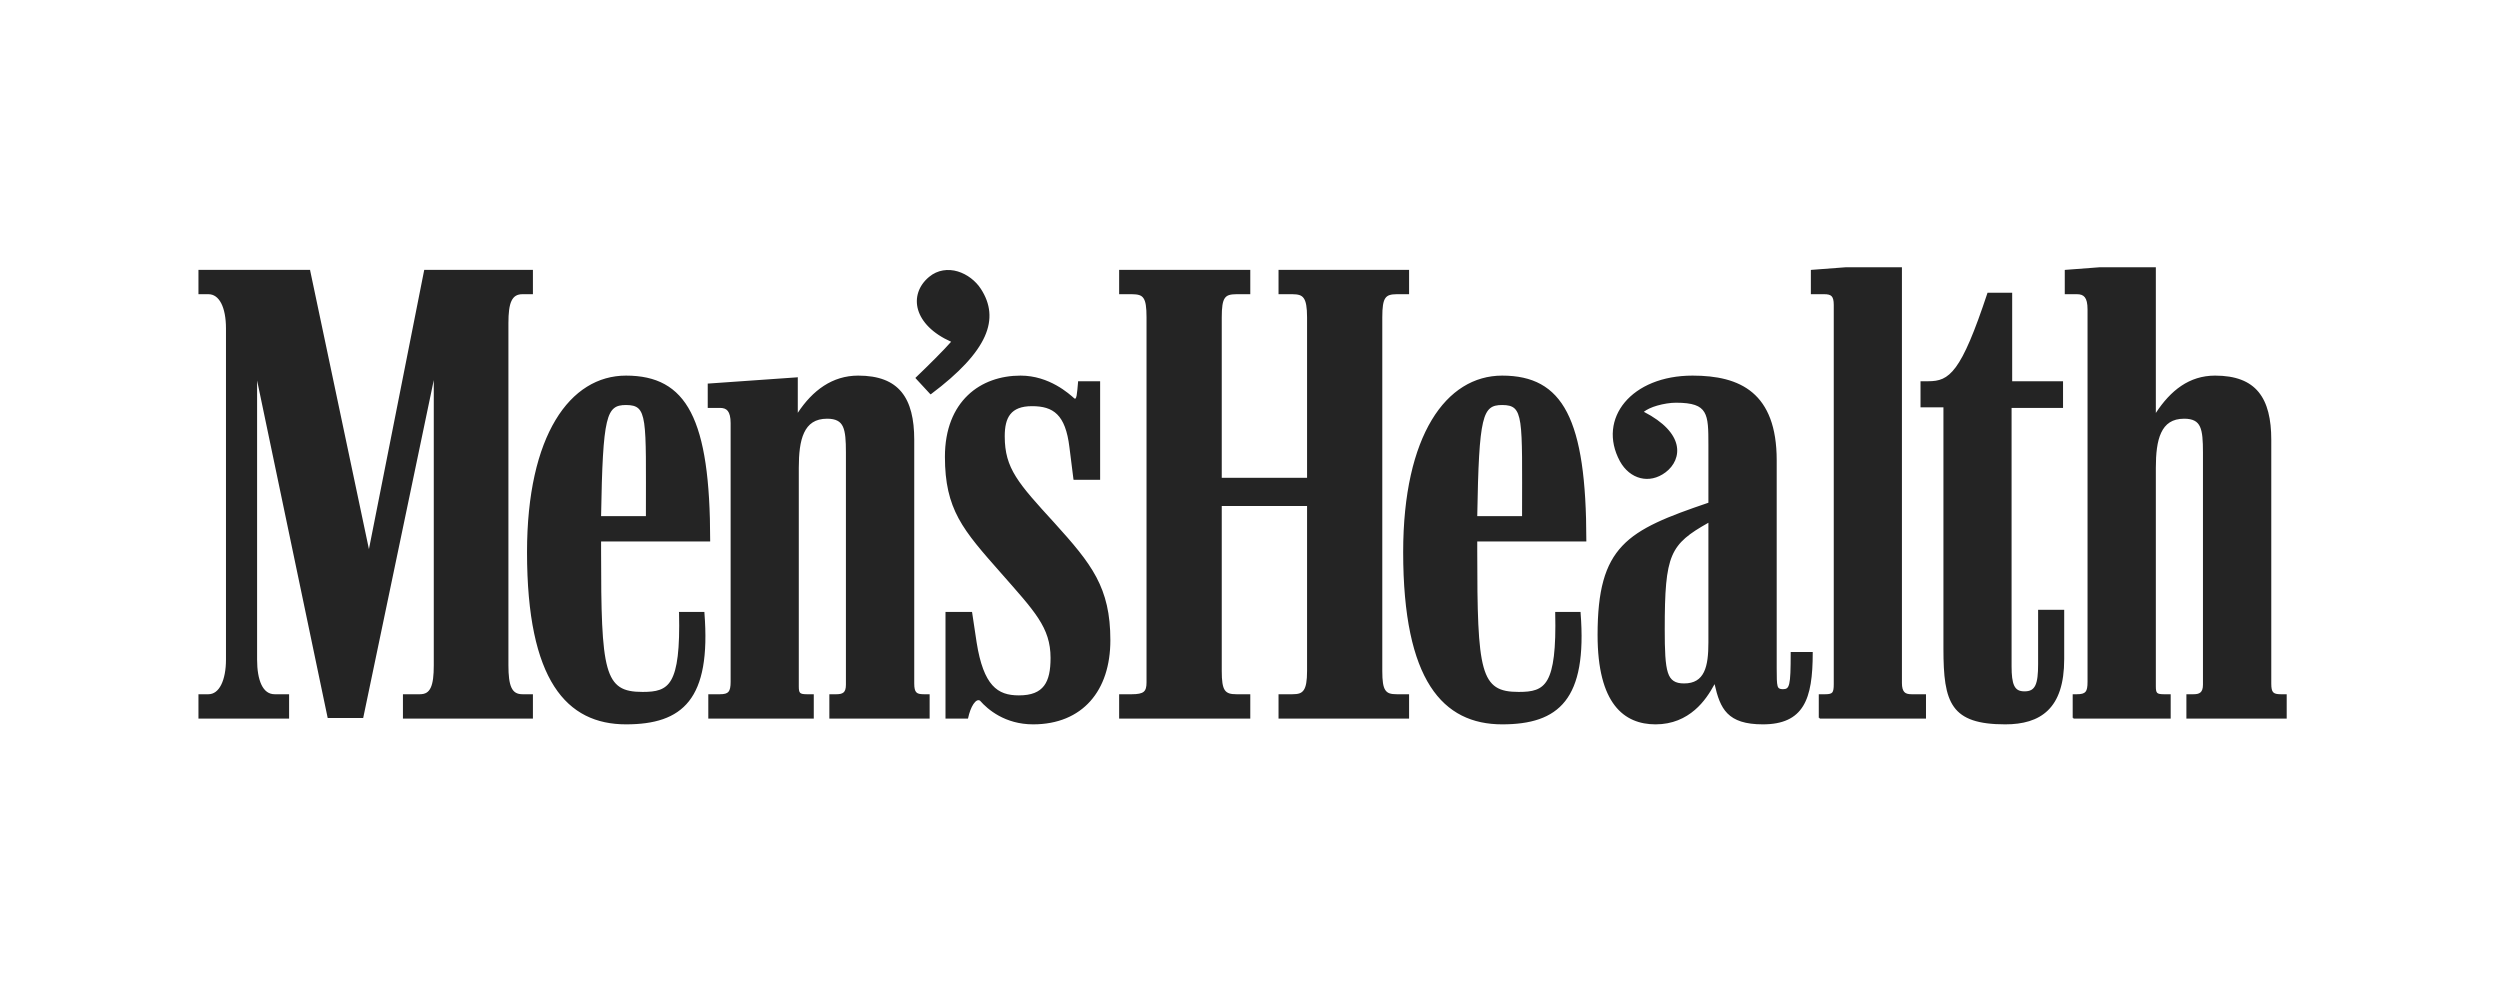 <svg xmlns="http://www.w3.org/2000/svg" fill="none" viewBox="0 0 131 52" height="52" width="131">
<g clip-path="url(#clip0_368_3921)">
<path fill="#242424" d="M112.966 13.777L112.928 13.785L108.232 14.14L108.194 14.147V14.178V15.378V15.416H108.232H108.828C109.017 15.416 109.151 15.459 109.243 15.575C109.336 15.691 109.387 15.891 109.387 16.216V35.728C109.387 35.995 109.36 36.157 109.281 36.25C109.202 36.342 109.064 36.378 108.828 36.378H108.647H108.609V36.416V37.616H108.647V37.654H108.692H113.706H113.744V37.616V36.416V36.378H113.706H113.381C113.19 36.378 113.085 36.356 113.034 36.302C112.983 36.248 112.966 36.148 112.966 35.97V24.508C112.966 23.776 113.03 23.13 113.246 22.673C113.461 22.215 113.821 21.94 114.454 21.94C114.682 21.94 114.858 21.977 114.99 22.046C115.121 22.114 115.21 22.214 115.277 22.355C115.41 22.639 115.435 23.087 115.435 23.7V35.88C115.435 36.098 115.382 36.218 115.299 36.287C115.217 36.356 115.098 36.378 114.937 36.378H114.605H114.567V36.416V37.616V37.654H114.605H119.785H119.823V37.616V36.416V36.378H119.785H119.513C119.307 36.378 119.184 36.35 119.113 36.272C119.042 36.195 119.015 36.056 119.015 35.819V23.043C119.015 21.961 118.819 21.115 118.35 20.543C117.882 19.972 117.139 19.682 116.07 19.682C114.715 19.682 113.739 20.461 112.966 21.638V13.823V13.777ZM112.891 13.86V21.751V21.887L112.966 21.774C113.74 20.553 114.708 19.758 116.07 19.758C117.125 19.758 117.838 20.045 118.29 20.596C118.741 21.147 118.939 21.97 118.939 23.043V35.819C118.939 36.062 118.966 36.223 119.06 36.325C119.153 36.427 119.3 36.453 119.513 36.453H119.747V37.579H114.643V36.453H114.937C115.105 36.453 115.247 36.436 115.352 36.348C115.457 36.26 115.511 36.11 115.511 35.88V23.7C115.511 23.085 115.489 22.633 115.345 22.325C115.273 22.171 115.174 22.054 115.028 21.978C114.881 21.902 114.689 21.865 114.454 21.865C113.799 21.865 113.403 22.157 113.178 22.635C112.952 23.113 112.891 23.772 112.891 24.508V35.97C112.891 36.152 112.905 36.275 112.981 36.355C113.057 36.436 113.184 36.453 113.381 36.453H113.668V37.579H108.692V36.453H108.828C109.072 36.453 109.241 36.42 109.342 36.302C109.442 36.185 109.47 36.001 109.47 35.728V16.216C109.47 15.883 109.414 15.667 109.304 15.529C109.194 15.391 109.029 15.34 108.828 15.34H108.269V14.223L112.891 13.86ZM88.242 35.85C87.283 35.85 87.195 35.221 87.195 32.976C87.195 29.026 87.464 28.487 89.559 27.319V33.664C89.559 34.923 89.35 35.85 88.242 35.85ZM31.456 27.081C31.545 21.753 31.725 21.184 32.803 21.184C34 21.184 33.88 21.873 33.88 27.081H31.456ZM32.803 37.916C35.736 37.916 37.233 36.658 36.873 32.109H35.616C35.705 35.94 35.077 36.299 33.671 36.299C31.605 36.299 31.456 35.221 31.456 28.876C31.456 28.757 31.456 28.577 31.456 28.338H37.172C37.172 21.933 35.944 19.719 32.803 19.719C29.898 19.719 27.654 22.801 27.654 28.936C27.654 35.67 29.72 37.916 32.803 37.916ZM54.133 37.916C56.706 37.916 58.143 36.179 58.143 33.545C58.143 30.792 57.186 29.595 55.209 27.41C53.325 25.344 52.606 24.567 52.606 22.861C52.606 21.873 52.935 21.244 54.073 21.244C55.209 21.244 55.869 21.693 56.077 23.429L56.287 25.106H57.604V20.018H56.527C56.468 20.646 56.468 21.005 56.287 20.914C56.019 20.676 54.971 19.718 53.474 19.718C51.409 19.718 49.553 21.035 49.553 23.938C49.553 26.662 50.481 27.739 52.487 30.014C54.223 31.989 55.09 32.857 55.09 34.472C55.09 35.76 54.731 36.478 53.385 36.478C52.246 36.478 51.498 35.939 51.14 33.664L50.9 32.108H49.584V37.616H50.691C50.81 37.047 51.11 36.508 51.379 36.687C51.768 37.137 52.666 37.916 54.133 37.916ZM78.714 37.916C81.648 37.916 83.144 36.658 82.784 32.109H81.528C81.618 35.94 80.99 36.299 79.582 36.299C77.517 36.299 77.368 35.221 77.368 28.876C77.368 28.757 77.368 28.577 77.368 28.338H83.084C83.084 21.933 81.857 19.719 78.714 19.719C75.811 19.719 73.566 22.801 73.566 28.936C73.566 35.67 75.632 37.916 78.714 37.916ZM86.746 37.916C88.512 37.916 89.38 36.658 89.859 35.76C90.158 37.136 90.546 37.916 92.373 37.916C94.467 37.916 94.946 36.658 94.946 34.204H93.869C93.869 35.97 93.808 36.15 93.421 36.15C93.06 36.15 93.06 36 93.06 35.011V24.118C93.06 20.615 91.176 19.719 88.691 19.719C85.519 19.719 83.723 21.933 84.92 24.148C85.429 25.075 86.417 25.345 87.254 24.716C88.123 24.058 88.272 22.681 86.058 21.574C86.357 21.304 87.225 21.065 87.823 21.065C89.56 21.065 89.56 21.694 89.56 23.31C89.56 23.549 89.56 25.914 89.56 26.363C85.249 27.83 83.753 28.637 83.753 33.278C83.753 36.868 85.129 37.916 86.746 37.916ZM37.153 37.617H42.6V36.419H42.27C41.881 36.419 41.821 36.329 41.821 35.97V24.507C41.821 23.041 42.061 21.903 43.347 21.903C44.275 21.903 44.366 22.472 44.366 23.699V35.88C44.366 36.329 44.156 36.419 43.827 36.419H43.497V37.617H48.675V36.419H48.406C47.987 36.419 47.868 36.299 47.868 35.82V23.041C47.868 20.885 47.089 19.718 44.965 19.718C43.587 19.718 42.54 20.526 41.761 21.753V19.807L37.123 20.137V21.334H37.722C38.111 21.334 38.321 21.514 38.321 22.172V35.73C38.321 36.269 38.2 36.419 37.722 36.419H37.153V37.617H37.153ZM101.87 33.994C101.87 36.838 102.259 37.916 105.073 37.916C106.898 37.916 108.125 37.136 108.125 34.533V31.989H106.839V34.803C106.839 35.851 106.689 36.27 106.09 36.27C105.492 36.27 105.372 35.851 105.372 34.923V21.334H108.065V20.018H105.402V15.378H104.175C102.798 19.538 102.169 20.018 101.032 20.018H100.673V21.304H101.87L101.87 33.994ZM10.44 37.617H15.11V36.419H14.392C13.732 36.419 13.434 35.64 13.434 34.562V19.568L17.204 37.586H19L22.771 19.509V34.862C22.771 35.939 22.592 36.419 21.993 36.419H21.155V37.616H27.889V36.419H27.38C26.781 36.419 26.602 35.939 26.602 34.862V16.935C26.602 15.857 26.781 15.378 27.38 15.378H27.889V14.181H22.263L19.329 28.967L16.216 14.181H10.44V15.378H10.919C11.518 15.378 11.877 16.097 11.877 17.204V34.563C11.877 35.64 11.518 36.419 10.919 36.419H10.44V37.617ZM58.682 37.617H65.476V36.419H64.787C64.158 36.419 63.979 36.209 63.979 35.161V26.483H68.529V35.161C68.529 36.209 68.319 36.419 67.72 36.419H67.032V37.617H73.796V36.419H73.197C72.568 36.419 72.39 36.209 72.39 35.161V16.636C72.39 15.557 72.568 15.378 73.197 15.378H73.796V14.181H67.032V15.378H67.72C68.319 15.378 68.529 15.557 68.529 16.636V25.075H63.979V16.636C63.979 15.557 64.158 15.378 64.787 15.378H65.476V14.181H58.682V15.378H59.31C59.938 15.378 60.118 15.557 60.118 16.636V35.76C60.118 36.27 59.938 36.419 59.31 36.419H58.682V37.617ZM95.346 37.617H100.882V36.419H100.164C99.775 36.419 99.625 36.27 99.625 35.79V13.822L94.927 14.181V15.378H95.585C95.975 15.378 96.124 15.498 96.124 15.976V35.85C96.124 36.299 96.063 36.419 95.645 36.419H95.346L95.346 37.617ZM108.649 37.617H113.708V36.419H113.378C112.99 36.419 112.929 36.329 112.929 35.97V24.507C112.929 23.041 113.168 21.903 114.456 21.903C115.383 21.903 115.473 22.472 115.473 23.699V35.88C115.473 36.329 115.264 36.419 114.934 36.419H114.606V37.617H119.783V36.419H119.513C119.095 36.419 118.975 36.299 118.975 35.82V23.041C118.975 20.885 118.197 19.718 116.072 19.718C114.695 19.718 113.708 20.526 112.929 21.753V13.822L108.23 14.181V15.378H108.829C109.217 15.378 109.428 15.557 109.428 16.216V35.73C109.428 36.269 109.308 36.419 108.829 36.419H108.65V37.617H108.649ZM48.765 20.615C51.758 18.372 52.356 16.695 51.369 15.168C50.831 14.331 49.603 13.792 48.705 14.54C47.627 15.438 47.897 17.024 49.903 17.892C49.543 18.311 48.705 19.149 48.017 19.807L48.765 20.615ZM77.367 27.081C77.458 21.753 77.637 21.184 78.714 21.184C79.912 21.184 79.792 21.873 79.792 27.081H77.367ZM44.968 19.682C43.616 19.682 42.579 20.457 41.804 21.631V19.811V19.765L41.759 19.773L37.122 20.098H37.085V20.135V21.336V21.374H37.122H37.719C37.907 21.374 38.042 21.416 38.134 21.532C38.227 21.648 38.285 21.849 38.285 22.174V35.728C38.285 35.995 38.251 36.157 38.172 36.25C38.093 36.342 37.954 36.378 37.719 36.378H37.153H37.115V36.416V37.616V37.654H37.153H42.605H42.642V37.616V36.416V36.378H42.605H42.272C42.081 36.378 41.976 36.356 41.925 36.302C41.874 36.248 41.857 36.148 41.857 35.97V24.508C41.857 23.776 41.92 23.13 42.136 22.673C42.352 22.215 42.712 21.94 43.345 21.94C43.573 21.94 43.749 21.977 43.881 22.046C44.012 22.114 44.101 22.214 44.168 22.355C44.3 22.639 44.326 23.087 44.326 23.7V35.88C44.326 36.098 44.28 36.218 44.198 36.287C44.115 36.356 43.989 36.378 43.828 36.378H43.496H43.458V36.416V37.616V37.654H43.496H48.676H48.713V37.616V36.416V36.378H48.676H48.404C48.198 36.378 48.082 36.35 48.011 36.272C47.94 36.195 47.906 36.056 47.906 35.819V23.043C47.906 21.961 47.709 21.115 47.241 20.543C46.772 19.972 46.037 19.682 44.968 19.682ZM44.968 19.758C46.023 19.758 46.729 20.045 47.181 20.596C47.632 21.147 47.83 21.97 47.83 23.043V35.819C47.83 36.062 47.857 36.223 47.951 36.325C48.044 36.427 48.191 36.453 48.404 36.453H48.638V37.579H43.533V36.453H43.828C43.996 36.453 44.139 36.436 44.243 36.348C44.348 36.26 44.402 36.11 44.402 35.88V23.7C44.402 23.085 44.387 22.633 44.243 22.325C44.171 22.171 44.065 22.054 43.919 21.978C43.772 21.902 43.581 21.865 43.345 21.865C42.69 21.865 42.294 22.157 42.068 22.635C41.843 23.113 41.782 23.772 41.782 24.508V35.97C41.782 36.152 41.796 36.275 41.872 36.355C41.948 36.436 42.075 36.453 42.272 36.453H42.559V37.579H37.19V36.453H37.719C37.962 36.453 38.132 36.42 38.233 36.302C38.333 36.185 38.361 36.001 38.361 35.728V22.174C38.361 21.841 38.305 21.618 38.195 21.48C38.085 21.341 37.919 21.298 37.719 21.298H37.16V20.173L41.721 19.849V21.751V21.887L41.797 21.774C42.57 20.554 43.605 19.758 44.968 19.758ZM32.803 19.682C31.337 19.682 30.04 20.462 29.111 22.008C28.181 23.554 27.616 25.86 27.616 28.933C27.616 32.303 28.134 34.557 29.043 35.97C29.951 37.383 31.252 37.956 32.803 37.956C34.275 37.956 35.398 37.635 36.103 36.74C36.808 35.845 37.091 34.383 36.911 32.104V32.066H36.873H35.62H35.574L35.582 32.111C35.627 34.025 35.488 35.068 35.174 35.623C35.017 35.9 34.818 36.053 34.57 36.144C34.322 36.235 34.021 36.257 33.672 36.257C33.159 36.257 32.773 36.194 32.478 36C32.184 35.806 31.975 35.484 31.829 34.958C31.536 33.906 31.497 32.044 31.497 28.872C31.497 28.762 31.497 28.588 31.497 28.374H37.175H37.213V28.336C37.213 25.131 36.906 22.973 36.201 21.608C35.496 20.243 34.383 19.682 32.803 19.682ZM32.803 19.758C34.365 19.758 35.439 20.302 36.133 21.646C36.824 22.983 37.135 25.121 37.138 28.298H31.459H31.421V28.336C31.421 28.575 31.421 28.753 31.421 28.872C31.421 32.045 31.455 33.901 31.754 34.973C31.903 35.51 32.119 35.854 32.433 36.061C32.747 36.267 33.152 36.34 33.672 36.34C34.025 36.34 34.33 36.316 34.593 36.219C34.855 36.123 35.077 35.952 35.242 35.661C35.569 35.084 35.699 34.031 35.657 32.149H36.836C37.008 34.396 36.725 35.83 36.043 36.695C35.356 37.566 34.264 37.873 32.803 37.873C31.271 37.873 29.998 37.325 29.103 35.932C28.208 34.54 27.691 32.295 27.691 28.933C27.691 25.869 28.252 23.575 29.171 22.046C30.09 20.517 31.365 19.758 32.803 19.758ZM32.803 21.147C32.53 21.147 32.303 21.184 32.124 21.328C31.944 21.473 31.82 21.713 31.723 22.121C31.531 22.938 31.466 24.418 31.421 27.082V27.12H31.459H33.883H33.921V27.082C33.921 24.479 33.951 23.005 33.83 22.174C33.77 21.759 33.673 21.499 33.505 21.344C33.338 21.188 33.106 21.147 32.803 21.147ZM32.803 21.223C33.099 21.223 33.306 21.268 33.453 21.404C33.599 21.54 33.695 21.774 33.755 22.182C33.872 22.992 33.846 24.47 33.845 27.045H31.497C31.542 24.411 31.611 22.939 31.799 22.144C31.893 21.744 32.016 21.518 32.176 21.389C32.336 21.26 32.537 21.223 32.803 21.223ZM78.714 21.147C78.441 21.147 78.214 21.184 78.035 21.328C77.855 21.473 77.731 21.721 77.634 22.129C77.442 22.945 77.378 24.418 77.332 27.082L77.325 27.12H77.37H79.794H79.832V27.082C79.832 24.479 79.862 23.005 79.741 22.174C79.681 21.759 79.584 21.499 79.416 21.344C79.249 21.188 79.017 21.147 78.714 21.147ZM78.714 21.223C79.01 21.223 79.217 21.268 79.364 21.404C79.51 21.541 79.606 21.774 79.666 22.182C79.784 22.993 79.757 24.47 79.756 27.045H77.408C77.453 24.411 77.522 22.939 77.71 22.144C77.804 21.744 77.927 21.518 78.087 21.389C78.247 21.26 78.448 21.223 78.714 21.223ZM49.416 14.17C49.16 14.213 48.913 14.319 48.683 14.51C48.134 14.967 47.922 15.607 48.109 16.239C48.294 16.86 48.859 17.472 49.839 17.908C49.47 18.332 48.663 19.135 47.989 19.78L47.966 19.803L47.989 19.833L48.736 20.641L48.759 20.664L48.789 20.649C50.288 19.525 51.193 18.536 51.598 17.636C52.003 16.736 51.901 15.916 51.402 15.144C51.127 14.718 50.682 14.372 50.186 14.223C49.938 14.148 49.672 14.127 49.416 14.17ZM49.431 14.245C49.674 14.205 49.925 14.227 50.163 14.298C50.64 14.441 51.07 14.779 51.334 15.189C51.822 15.945 51.918 16.725 51.523 17.606C51.129 18.48 50.242 19.448 48.766 20.558L48.072 19.803C48.754 19.149 49.572 18.331 49.929 17.915L49.967 17.878L49.922 17.855C48.926 17.424 48.364 16.82 48.185 16.216C48.006 15.613 48.199 15.011 48.728 14.57C48.948 14.387 49.188 14.286 49.431 14.245ZM99.661 13.777L99.623 13.785L94.927 14.14L94.889 14.147V14.178V15.378V15.416H94.927H95.583C95.774 15.416 95.901 15.443 95.976 15.522C96.051 15.6 96.089 15.739 96.089 15.975V35.849C96.089 36.072 96.07 36.208 96.014 36.28C95.986 36.316 95.944 36.339 95.885 36.355C95.826 36.372 95.747 36.378 95.644 36.378H95.349H95.304V36.416V37.616H95.349V37.654H95.387H100.884H100.922V37.616V36.416V36.378H100.884H100.167C99.977 36.378 99.858 36.343 99.782 36.257C99.706 36.171 99.661 36.025 99.661 35.789V13.823V13.777ZM99.585 13.86V35.789C99.585 36.032 99.626 36.201 99.721 36.31C99.817 36.419 99.968 36.453 100.167 36.453H100.847V37.579H95.387V36.453H95.644C95.75 36.453 95.838 36.451 95.908 36.431C95.978 36.411 96.035 36.375 96.074 36.325C96.153 36.225 96.165 36.075 96.165 35.849V15.975C96.165 15.731 96.126 15.57 96.029 15.469C95.932 15.368 95.782 15.34 95.583 15.34H94.964V14.223L99.585 13.86ZM58.643 14.14V14.178V15.378V15.416H58.681H59.308C59.463 15.416 59.594 15.43 59.693 15.461C59.792 15.493 59.862 15.544 59.919 15.627C60.034 15.793 60.078 16.095 60.078 16.632V35.759C60.078 36.008 60.038 36.159 59.927 36.25C59.816 36.34 59.619 36.378 59.308 36.378H58.681H58.643V36.416V37.616V37.654H58.681H65.477H65.515V37.616V36.416V36.378H65.477H64.79C64.635 36.378 64.511 36.366 64.412 36.333C64.314 36.299 64.235 36.244 64.178 36.159C64.064 35.989 64.02 35.684 64.02 35.162V26.516H68.49V35.162C68.49 35.683 68.434 35.989 68.316 36.159C68.257 36.244 68.187 36.299 68.09 36.333C67.992 36.366 67.867 36.378 67.72 36.378H67.032H66.995V36.416V37.616V37.654H67.032H73.798H73.836V37.616V36.416V36.378H73.798H73.194C73.039 36.378 72.915 36.366 72.817 36.333C72.718 36.299 72.647 36.244 72.59 36.159C72.476 35.989 72.432 35.684 72.432 35.162V16.632C72.432 16.095 72.476 15.793 72.59 15.627C72.647 15.544 72.718 15.493 72.817 15.461C72.915 15.43 73.039 15.416 73.194 15.416H73.798H73.836V15.378V14.178V14.14H73.798H67.032H66.995V14.178V15.378V15.416H67.032H67.72C67.868 15.416 67.992 15.43 68.09 15.461C68.187 15.493 68.257 15.544 68.316 15.627C68.434 15.793 68.49 16.096 68.49 16.632V25.036H64.02V16.632C64.02 16.095 64.064 15.793 64.178 15.627C64.235 15.544 64.306 15.493 64.405 15.461C64.504 15.43 64.635 15.416 64.79 15.416H65.477H65.515V15.378V14.178V14.14H65.477H58.681H58.643ZM58.719 14.223H65.439V15.34H64.79C64.631 15.34 64.493 15.35 64.382 15.386C64.271 15.421 64.184 15.486 64.118 15.582C63.985 15.775 63.944 16.091 63.944 16.632V25.074V25.112H63.982H68.528H68.565V25.074V16.632C68.565 16.091 68.521 15.775 68.384 15.582C68.316 15.486 68.222 15.421 68.112 15.386C68.002 15.35 67.871 15.34 67.72 15.34H67.07V14.223H73.761V15.34H73.194C73.035 15.34 72.906 15.35 72.794 15.386C72.683 15.421 72.588 15.486 72.522 15.582C72.39 15.775 72.349 16.091 72.349 16.632V35.162C72.349 35.688 72.39 36.008 72.522 36.204C72.588 36.303 72.683 36.37 72.794 36.408C72.906 36.446 73.035 36.453 73.194 36.453H73.761V37.579H67.07V36.453H67.72C67.872 36.453 68.002 36.446 68.112 36.408C68.222 36.37 68.316 36.302 68.384 36.204C68.52 36.008 68.565 35.688 68.565 35.162V26.478V26.441H68.528H63.982H63.944V26.478V35.162C63.944 35.688 63.986 36.008 64.118 36.204C64.184 36.303 64.27 36.37 64.382 36.408C64.494 36.446 64.631 36.453 64.79 36.453H65.439V37.579H58.719V36.453H59.308C59.625 36.453 59.836 36.421 59.972 36.31C60.108 36.199 60.161 36.018 60.161 35.759V16.632C60.161 16.091 60.113 15.775 59.98 15.582C59.913 15.486 59.827 15.421 59.715 15.386C59.604 15.35 59.467 15.34 59.308 15.34H58.719V14.223ZM10.399 14.14V14.178V15.378V15.416H10.444H10.92C11.204 15.416 11.431 15.582 11.592 15.892C11.752 16.201 11.841 16.656 11.841 17.206V34.566C11.841 35.1 11.753 35.558 11.592 35.88C11.431 36.201 11.203 36.378 10.92 36.378H10.444H10.399V36.416V37.616V37.654H10.444H15.111H15.149V37.616V36.416V36.378H15.111H14.393C14.079 36.378 13.852 36.2 13.699 35.88C13.546 35.559 13.472 35.101 13.472 34.566V19.939L17.165 37.594L17.172 37.624H17.203H19H19.03L19.037 37.594L22.73 19.916V34.86C22.73 35.397 22.686 35.786 22.571 36.031C22.456 36.275 22.287 36.378 21.997 36.378H21.159H21.114V36.416V37.616V37.654H21.159H27.887H27.925V37.616V36.416V36.378H27.887H27.381C27.092 36.378 26.915 36.275 26.8 36.031C26.685 35.786 26.641 35.397 26.641 34.86V16.934C26.641 16.397 26.685 16.015 26.8 15.771C26.915 15.527 27.093 15.416 27.381 15.416H27.887H27.925V15.378V14.178V14.14H27.887H22.262H22.232L22.224 14.17L19.332 28.774L16.251 14.17V14.14H16.213H10.444H10.399ZM10.482 14.223H16.191L19.294 28.955V28.97H19.37V28.955L22.292 14.223H27.85V15.34H27.381C27.072 15.34 26.856 15.469 26.732 15.733C26.608 15.998 26.566 16.393 26.566 16.934V34.86C26.566 35.401 26.608 35.796 26.732 36.061C26.856 36.325 27.072 36.453 27.381 36.453H27.85V37.579H21.197V36.453H21.997C22.307 36.453 22.515 36.325 22.639 36.061C22.764 35.796 22.813 35.401 22.813 34.86V19.516V19.509H22.775L22.738 19.501V19.509H22.73V19.539L18.97 37.548H17.233L13.472 19.569V19.561L13.434 19.569H13.397V19.577V34.566C13.397 35.108 13.47 35.572 13.631 35.91C13.792 36.247 14.049 36.453 14.393 36.453H15.073V37.579H10.482V36.453H10.92C11.236 36.453 11.491 36.247 11.66 35.91C11.829 35.573 11.917 35.109 11.917 34.566V17.206C11.917 16.647 11.829 16.18 11.66 15.854C11.491 15.528 11.235 15.34 10.92 15.34H10.482V14.223ZM104.146 15.34L104.139 15.363C103.45 17.442 102.951 18.605 102.485 19.237C102.019 19.869 101.598 19.977 101.035 19.977H100.673H100.635V20.015V21.306V21.344H100.673H101.836V33.992C101.836 35.415 101.929 36.404 102.387 37.042C102.845 37.681 103.664 37.956 105.075 37.956C105.994 37.956 106.766 37.753 107.31 37.224C107.855 36.694 108.164 35.843 108.164 34.535V31.991V31.953H108.126H106.842H106.797V31.991V34.8C106.797 35.322 106.76 35.685 106.653 35.91C106.546 36.134 106.377 36.227 106.087 36.227C105.797 36.227 105.643 36.134 105.543 35.925C105.444 35.715 105.407 35.383 105.407 34.921V21.374H108.065H108.103V21.336V20.015V19.977H108.065H105.438V15.378V15.34H105.4H104.177H104.146ZM104.207 15.416H105.362V20.015V20.052H105.4H108.028V21.298H105.37H105.332V21.336V34.921C105.332 35.387 105.365 35.731 105.475 35.963C105.585 36.194 105.779 36.302 106.087 36.302C106.395 36.302 106.604 36.194 106.721 35.947C106.839 35.701 106.88 35.325 106.88 34.8V32.029H108.088V34.535C108.088 35.831 107.783 36.66 107.257 37.171C106.732 37.681 105.983 37.873 105.075 37.873C103.674 37.873 102.887 37.608 102.447 36.997C102.008 36.386 101.911 35.411 101.911 33.992V21.306V21.268H101.874H100.711V20.052H101.035C101.609 20.052 102.069 19.929 102.546 19.282C103.02 18.639 103.524 17.474 104.207 15.416ZM88.689 19.682C87.094 19.682 85.845 20.238 85.14 21.079C84.435 21.921 84.278 23.049 84.883 24.168C85.142 24.639 85.529 24.944 85.956 25.051C86.382 25.159 86.851 25.069 87.277 24.749C87.721 24.413 87.986 23.888 87.851 23.307C87.719 22.738 87.202 22.126 86.137 21.578C86.286 21.46 86.536 21.339 86.839 21.253C87.165 21.16 87.527 21.102 87.821 21.102C88.253 21.102 88.58 21.141 88.818 21.223C89.055 21.305 89.204 21.428 89.308 21.6C89.516 21.944 89.52 22.499 89.52 23.307C89.52 23.546 89.52 25.877 89.52 26.343C87.384 27.07 85.928 27.631 85.012 28.6C84.09 29.575 83.713 30.951 83.713 33.274C83.713 35.075 84.058 36.246 84.612 36.967C85.165 37.688 85.932 37.956 86.749 37.956C87.641 37.956 88.307 37.632 88.81 37.201C89.289 36.791 89.606 36.286 89.844 35.849C89.99 36.496 90.161 37.023 90.517 37.382C90.888 37.758 91.456 37.956 92.374 37.956C93.429 37.956 94.092 37.63 94.481 36.997C94.87 36.365 94.987 35.433 94.987 34.203V34.165H94.949H93.869H93.832V34.203C93.832 35.086 93.818 35.57 93.756 35.827C93.725 35.955 93.685 36.024 93.635 36.061C93.585 36.098 93.518 36.114 93.424 36.114C93.336 36.114 93.276 36.1 93.235 36.076C93.194 36.052 93.165 36.015 93.144 35.94C93.103 35.79 93.099 35.505 93.099 35.011V24.115C93.099 22.357 92.623 21.244 91.831 20.573C91.038 19.903 89.936 19.682 88.689 19.682ZM88.689 19.758C89.927 19.758 91.014 19.98 91.785 20.634C92.557 21.287 93.024 22.371 93.024 24.115V35.011C93.024 35.505 93.021 35.79 93.069 35.963C93.093 36.049 93.137 36.109 93.197 36.144C93.258 36.179 93.331 36.189 93.424 36.189C93.524 36.189 93.61 36.173 93.68 36.121C93.751 36.069 93.799 35.987 93.832 35.849C93.896 35.581 93.906 35.086 93.907 34.241H94.911C94.909 35.444 94.783 36.357 94.413 36.959C94.039 37.569 93.414 37.873 92.374 37.873C91.467 37.873 90.923 37.687 90.57 37.329C90.216 36.972 90.047 36.438 89.897 35.751L89.875 35.645L89.822 35.744C89.584 36.191 89.249 36.727 88.757 37.148C88.265 37.57 87.622 37.873 86.749 37.873C85.949 37.873 85.211 37.623 84.672 36.922C84.133 36.221 83.796 35.065 83.796 33.274C83.796 30.959 84.168 29.609 85.072 28.653C85.976 27.697 87.418 27.128 89.573 26.395L89.595 26.388V26.358C89.595 25.909 89.595 23.547 89.595 23.307C89.595 22.499 89.603 21.937 89.376 21.563C89.263 21.375 89.091 21.241 88.84 21.155C88.59 21.068 88.257 21.026 87.821 21.026C87.516 21.026 87.149 21.083 86.817 21.177C86.484 21.272 86.191 21.405 86.031 21.547L85.993 21.585L86.039 21.608C87.14 22.159 87.648 22.773 87.775 23.322C87.903 23.871 87.657 24.366 87.232 24.689C86.821 24.997 86.374 25.078 85.971 24.976C85.567 24.874 85.201 24.586 84.951 24.13C84.359 23.034 84.514 21.944 85.201 21.125C85.887 20.305 87.112 19.758 88.689 19.758ZM78.714 19.682C77.249 19.682 75.951 20.462 75.022 22.008C74.092 23.554 73.526 25.86 73.526 28.933C73.527 32.303 74.045 34.557 74.954 35.97C75.862 37.383 77.164 37.956 78.714 37.956C80.186 37.956 81.309 37.635 82.014 36.74C82.719 35.845 83.002 34.383 82.822 32.104V32.066H82.784H81.531H81.493V32.111C81.538 34.025 81.399 35.068 81.085 35.623C80.928 35.9 80.729 36.053 80.481 36.144C80.233 36.235 79.933 36.257 79.582 36.257C79.07 36.257 78.684 36.194 78.389 36C78.094 35.806 77.886 35.484 77.74 34.958C77.447 33.906 77.408 32.044 77.408 28.872C77.408 28.762 77.408 28.588 77.408 28.374H83.086H83.124V28.336C83.124 25.131 82.817 22.973 82.112 21.608C81.407 20.243 80.295 19.682 78.714 19.682ZM78.714 19.758C80.276 19.758 81.35 20.302 82.044 21.646C82.735 22.983 83.046 25.121 83.049 28.298H77.37H77.332V28.336C77.332 28.575 77.332 28.753 77.332 28.872C77.332 32.045 77.366 33.901 77.665 34.973C77.814 35.51 78.03 35.854 78.344 36.061C78.658 36.267 79.063 36.34 79.582 36.34C79.936 36.34 80.241 36.316 80.504 36.219C80.766 36.123 80.988 35.952 81.153 35.661C81.479 35.084 81.609 34.031 81.569 32.149H82.746C82.919 34.396 82.636 35.83 81.954 36.695C81.267 37.566 80.175 37.873 78.714 37.873C77.183 37.873 75.909 37.325 75.014 35.932C74.119 34.54 73.602 32.295 73.602 28.933C73.602 25.869 74.163 23.575 75.082 22.046C76.001 20.517 77.276 19.758 78.714 19.758ZM53.478 19.682C52.437 19.682 51.445 20.009 50.715 20.709C49.984 21.409 49.514 22.474 49.514 23.934C49.514 25.3 49.746 26.266 50.231 27.166C50.717 28.065 51.456 28.898 52.459 30.035C53.327 31.023 53.976 31.737 54.407 32.398C54.838 33.06 55.049 33.674 55.049 34.475C55.049 35.115 54.959 35.603 54.709 35.932C54.459 36.262 54.054 36.438 53.388 36.438C52.825 36.438 52.364 36.312 51.998 35.902C51.632 35.492 51.354 34.794 51.175 33.66L50.941 32.104L50.934 32.066H50.903H49.582H49.544V32.111V37.616V37.654H49.582H50.692H50.722L50.73 37.624C50.789 37.343 50.89 37.068 51.009 36.891C51.069 36.803 51.132 36.74 51.19 36.71C51.248 36.681 51.299 36.68 51.356 36.718C51.754 37.173 52.662 37.956 54.135 37.956C55.43 37.956 56.444 37.512 57.133 36.74C57.822 35.968 58.183 34.87 58.183 33.546C58.183 32.165 57.939 31.169 57.45 30.246C56.961 29.324 56.226 28.477 55.238 27.384C54.295 26.352 53.649 25.644 53.237 24.983C52.824 24.322 52.648 23.709 52.648 22.861C52.648 22.372 52.726 21.976 52.942 21.706C53.158 21.436 53.513 21.283 54.075 21.283C54.638 21.283 55.072 21.393 55.396 21.714C55.72 22.034 55.934 22.572 56.038 23.435L56.249 25.112L56.257 25.142H56.287H57.601H57.647V25.104V20.015V19.977H57.601H56.529H56.491V20.015C56.462 20.329 56.445 20.572 56.416 20.724C56.401 20.8 56.38 20.855 56.363 20.875C56.354 20.886 56.347 20.89 56.34 20.89C56.334 20.891 56.323 20.888 56.31 20.883C56.309 20.882 56.303 20.884 56.302 20.883C56.031 20.641 54.987 19.682 53.478 19.682ZM53.478 19.758C54.958 19.758 55.995 20.703 56.265 20.943L56.272 20.951C56.299 20.965 56.328 20.97 56.355 20.966C56.383 20.962 56.406 20.949 56.423 20.928C56.459 20.887 56.476 20.821 56.491 20.739C56.521 20.584 56.54 20.347 56.567 20.052H57.563V25.066H56.318L56.114 23.42C56.009 22.548 55.791 21.999 55.449 21.661C55.107 21.322 54.648 21.208 54.075 21.208C53.499 21.208 53.115 21.37 52.882 21.661C52.649 21.952 52.572 22.363 52.572 22.861C52.572 23.72 52.75 24.35 53.169 25.021C53.587 25.692 54.242 26.405 55.185 27.437C56.172 28.529 56.899 29.373 57.382 30.284C57.866 31.195 58.107 32.174 58.107 33.546C58.107 34.856 57.746 35.94 57.073 36.695C56.399 37.45 55.413 37.873 54.135 37.873C52.682 37.873 51.795 37.109 51.409 36.665L51.402 36.657C51.324 36.606 51.237 36.603 51.16 36.642C51.083 36.681 51.012 36.751 50.949 36.846C50.826 37.028 50.731 37.303 50.669 37.579H49.62V32.149H50.873L51.1 33.667C51.279 34.808 51.556 35.52 51.938 35.947C52.32 36.376 52.812 36.514 53.388 36.514C54.068 36.514 54.511 36.329 54.777 35.978C55.043 35.626 55.132 35.122 55.132 34.475C55.132 33.66 54.911 33.023 54.475 32.353C54.038 31.683 53.387 30.977 52.519 29.99C51.517 28.853 50.779 28.016 50.299 27.128C49.819 26.239 49.589 25.291 49.589 23.934C49.589 22.491 50.053 21.454 50.767 20.77C51.481 20.085 52.454 19.758 53.478 19.758ZM89.595 27.256L89.543 27.286C88.493 27.871 87.89 28.306 87.556 29.091C87.223 29.876 87.156 30.996 87.156 32.972C87.156 34.095 87.177 34.819 87.323 35.268C87.395 35.492 87.503 35.651 87.655 35.751C87.806 35.851 88 35.887 88.244 35.887C88.808 35.887 89.158 35.645 89.354 35.245C89.55 34.846 89.595 34.298 89.595 33.667V27.317V27.256ZM89.52 27.392V33.667C89.52 34.294 89.472 34.836 89.286 35.215C89.1 35.594 88.787 35.812 88.244 35.812C88.008 35.812 87.835 35.772 87.7 35.683C87.566 35.595 87.467 35.459 87.398 35.245C87.259 34.818 87.232 34.094 87.232 32.972C87.232 30.998 87.3 29.885 87.624 29.121C87.942 28.376 88.52 27.954 89.52 27.392Z"></path>
</g>
<defs>
<clipPath id="clip0_368_3921">
<rect transform="translate(9.946 14.004)" fill="white" height="24" width="110.609"></rect>
</clipPath>
</defs>
</svg>
